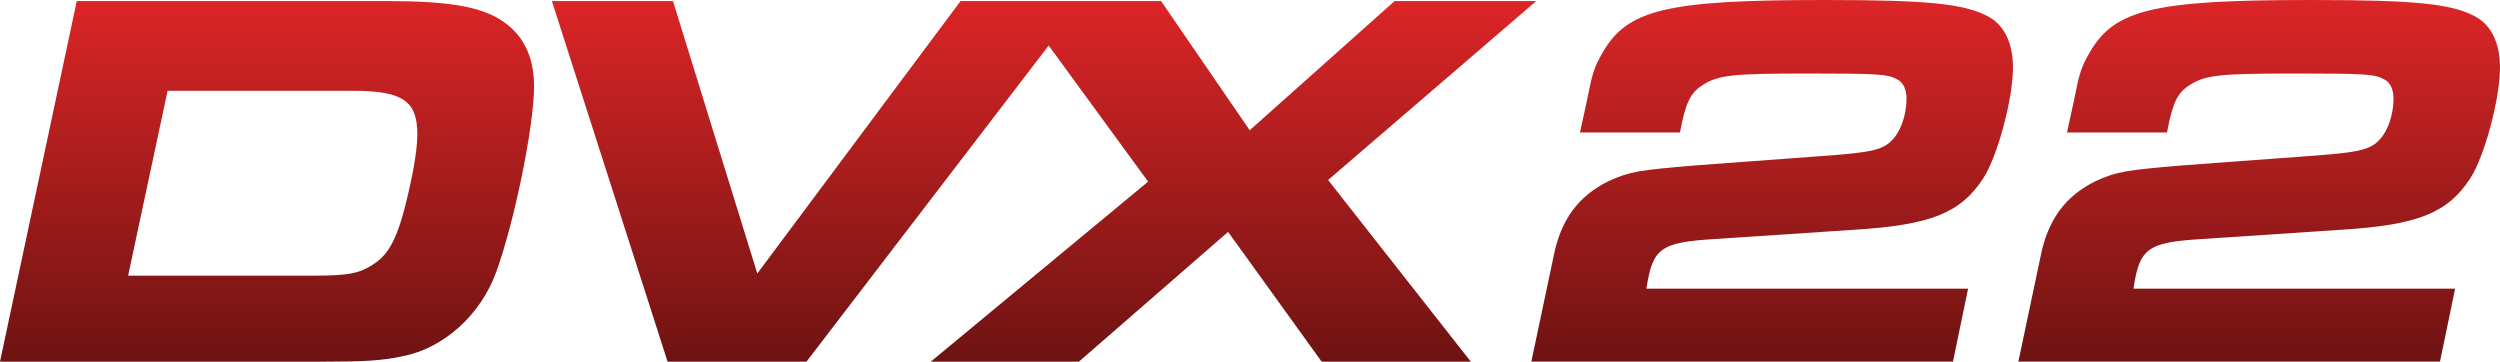 <?xml version="1.0" encoding="UTF-8"?><svg id="Layer_2" xmlns="http://www.w3.org/2000/svg" xmlns:xlink="http://www.w3.org/1999/xlink" viewBox="0 0 2000 289.31"><defs><style>.cls-1{fill:url(#linear-gradient);}</style><linearGradient id="linear-gradient" x1="1000" y1="289.31" x2="1000" y2="0" gradientUnits="userSpaceOnUse"><stop offset="0" stop-color="#6e1312"/><stop offset="1" stop-color="#dc2527"/></linearGradient></defs><g id="Layer_1-2"><path id="DVX22_Red_Gradient" class="cls-1" d="m400.01,15.57c-16.87-10.38-41.95-14.7-89.52-14.7H61.41L0,289.31h260.76c31.14,0,44.97-.86,61.41-4.32,32.86-6.49,62.27-32.87,74.81-67.46,14.7-40.21,30.27-117.19,30.27-148.33,0-24.65-9.08-42.38-27.24-53.62Zm-73.52,139.68c-7.78,33.73-14.7,47.57-27.24,55.79-11.68,7.78-19.89,9.51-49.73,9.51H102.49l31.57-147.9h148.76c39.35,0,51.03,8.22,51.03,34.6,0,10.38-2.16,25.51-7.35,48Zm735.99-11.24l114.17,145.3h-119.35l-74.82-103.79-119.35,103.79h-118.49l173.85-144-79.55-108.89-193.74,252.89h-111.14L441.51.86h96.87l67.46,217.95L768.44.86h160.42l70.92,103.35L1115.68.86h113.3l-166.49,143.14Zm547.89-89.95c0,25.51-12.54,71.35-23.79,88.65-18.16,27.67-41.51,37.19-102.92,41.08l-110.27,7.35c-44.54,2.59-51.46,6.92-56.22,39.78h257.31l-12.11,58.38h-337.31l17.73-83.89c5.62-28.97,19.46-48.44,44.11-60.54,17.3-7.78,23.78-8.65,69.19-12.54l111.14-8.22c26.38-2.16,35.03-3.89,41.95-8.22,9.51-6.05,16-21.19,16-37.19,0-6.92-2.59-12.97-7.35-15.13-7.35-4.32-15.14-4.76-72.22-4.76-60.97,0-71.35,1.3-83.89,9.52-9.51,6.05-13.4,14.27-17.73,37.62h-80l5.19-23.78c4.76-24.22,6.05-28.11,12.97-40.22C1302.05,7.35,1334.05,0,1459.46,0c83.9,0,112.44,3.03,131.47,13.4,12.54,6.92,19.46,21.19,19.46,40.65Zm389.62,0c0,25.51-12.54,71.35-23.78,88.65-18.16,27.67-41.52,37.19-102.92,41.08l-110.28,7.35c-44.54,2.59-51.46,6.92-56.22,39.78h257.31l-12.11,58.38h-337.31l17.73-83.89c5.62-28.97,19.46-48.44,44.11-60.54,17.3-7.78,23.78-8.65,69.19-12.54l111.14-8.22c26.38-2.16,35.03-3.89,41.95-8.22,9.51-6.05,16-21.19,16-37.19,0-6.92-2.59-12.97-7.35-15.13-7.35-4.32-15.13-4.76-72.22-4.76-60.98,0-71.35,1.3-83.9,9.52-9.51,6.05-13.4,14.27-17.73,37.62h-80l5.19-23.78c4.76-24.22,6.05-28.11,12.97-40.22C1691.67,7.35,1723.67,0,1849.08,0c83.89,0,112.44,3.03,131.47,13.4,12.54,6.92,19.46,21.19,19.46,40.65Z"/></g></svg>